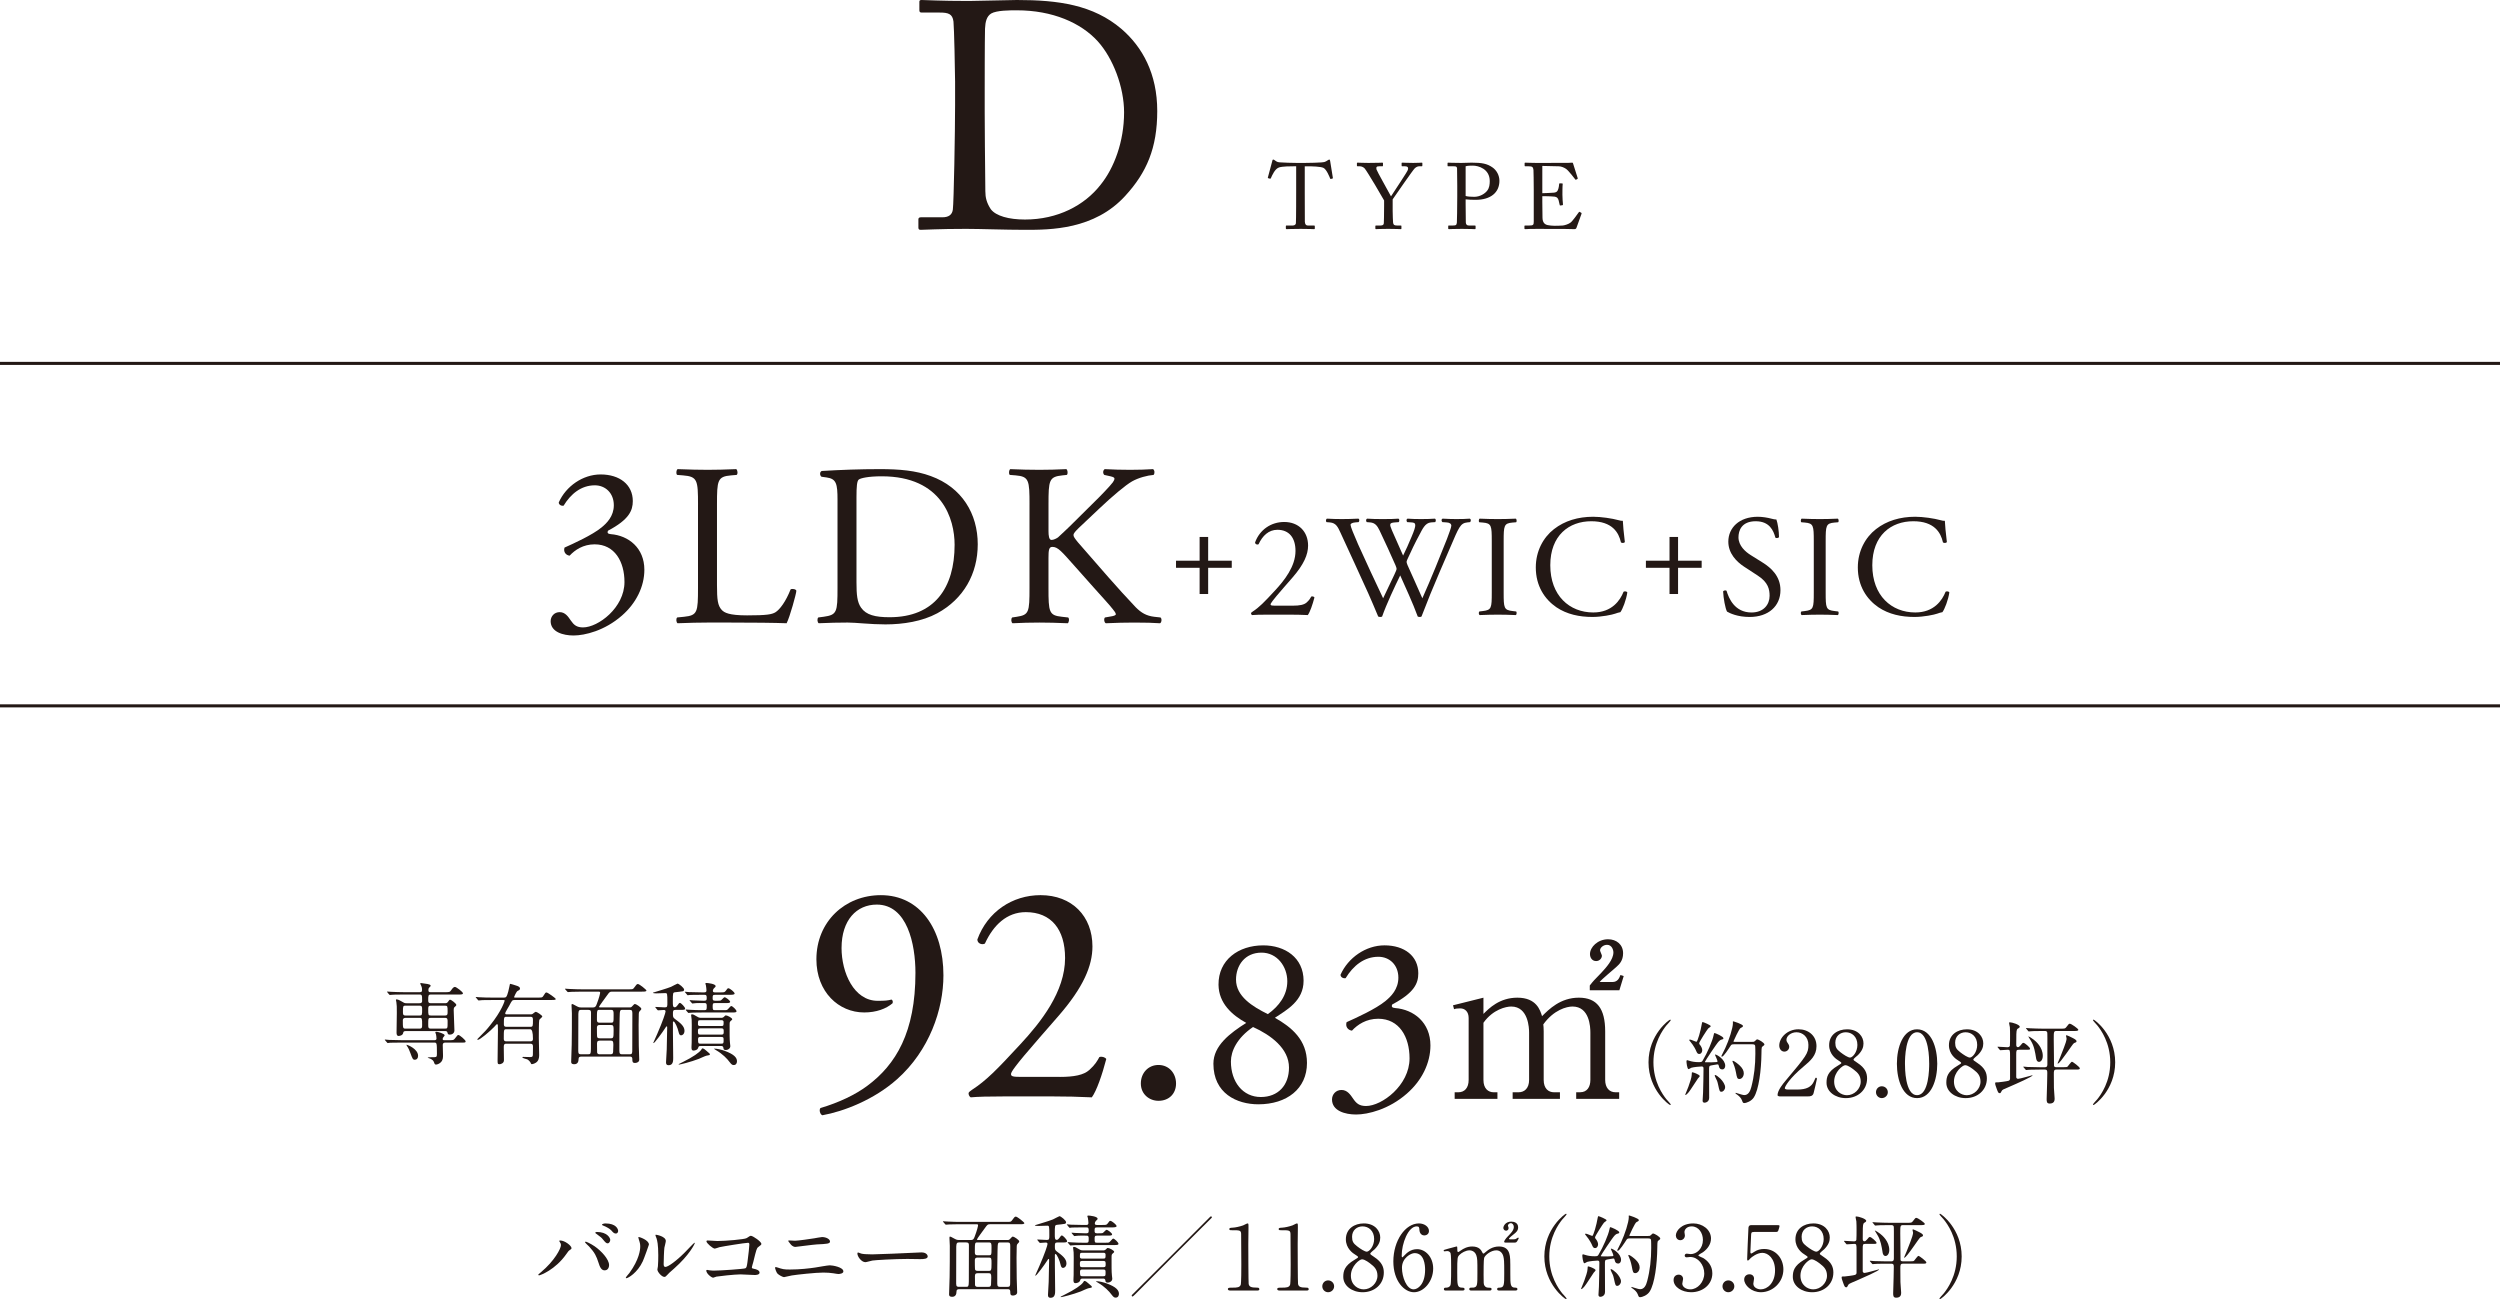 <?xml version="1.0" encoding="UTF-8"?>
<svg id="_レイヤー_2" data-name="レイヤー 2" xmlns="http://www.w3.org/2000/svg" width="245.79" height="127.726" viewBox="0 0 245.79 127.726">
  <defs>
    <style>
      .cls-1 {
        fill: none;
        stroke: #231815;
        stroke-miterlimit: 10;
        stroke-width: .3px;
      }

      .cls-2 {
        fill: #231815;
      }
    </style>
  </defs>
  <g id="_レイヤー_1-2" data-name="レイヤー 1">
    <g>
      <path class="cls-2" d="M54.138,61.07c0-.455.341-.887.887-.887s.842.455,1.092.819c.297.432.569.682,1.206.682,1.479,0,4.073-1.934,4.073-4.459,0-2.002-.956-3.708-2.936-3.708-1.115,0-1.933.546-2.457,1.115-.363-.045-.637-.364-.5-.796.864-.387,2.729-1.229,3.64-1.98.501-.41,1.206-1.092,1.206-2.184,0-1.206-.842-1.957-1.865-1.957-1.343,0-2.367.842-3.072,2.002-.226.045-.477-.091-.477-.318.706-1.593,2.366-2.753,4.118-2.753,1.865,0,3.162,1.001,3.162,2.616,0,.933-.363,1.82-2.434,2.912-.114.227,0,.319.272.341,1.729.137,3.299,1.342,3.299,3.504,0,1.638-.796,3.276-2.207,4.504-1.684,1.479-3.64,1.956-4.755,1.956-1.023,0-2.252-.341-2.252-1.411Z"/>
      <path class="cls-2" d="M68.626,49.604c0-2.389-.045-2.753-1.479-2.867l-.568-.045c-.137-.091-.092-.501.045-.569,1.273.046,2.047.068,2.957.068.888,0,1.661-.023,2.799-.068.137.068.182.478.045.569l-.545.045c-1.343.114-1.389.478-1.389,2.867v7.917c0,1.433.068,2.025.478,2.457.25.25.682.523,2.479.523,1.934,0,2.411-.091,2.775-.296.455-.273,1.047-1.092,1.502-2.252.136-.114.568-.023.568.137,0,.25-.637,2.571-.956,3.185-1.16-.045-3.32-.068-5.664-.068h-2.094c-.955,0-1.684.023-2.957.068-.137-.068-.182-.433-.045-.569l.682-.068c1.32-.136,1.365-.455,1.365-2.844v-8.19Z"/>
      <path class="cls-2" d="M82.341,49.148c0-1.592-.114-2.07-1.07-2.207l-.5-.068c-.182-.114-.205-.478.023-.569,1.934-.114,3.775-.182,5.71-.182,1.911,0,3.526.137,5.005.683,3.071,1.115,4.619,3.709,4.619,6.712,0,2.89-1.389,5.369-3.982,6.78-1.478.796-3.344,1.092-5.096,1.092-1.456,0-2.912-.182-3.709-.182-.955,0-1.773.023-2.844.068-.137-.068-.182-.433-.045-.569l.524-.068c1.319-.182,1.365-.455,1.365-2.844v-8.645ZM84.206,57.27c0,1.206.068,1.934.455,2.48.5.705,1.365.933,2.799.933,4.413,0,6.393-2.889,6.393-7.121,0-2.502-1.206-6.734-7.167-6.734-1.343,0-2.07.182-2.252.318-.183.137-.228.705-.228,1.729v8.395Z"/>
      <path class="cls-2" d="M101.218,49.604c0-2.389-.045-2.753-1.365-2.867l-.568-.045c-.137-.091-.092-.501.045-.569,1.115.046,1.844.068,2.867.068.887,0,1.66-.023,2.639-.068.137.068.182.478.046.569l-.433.045c-1.319.137-1.365.478-1.365,2.867v2.616c0,.433.046.865.296.865.205,0,.477-.137.638-.25.318-.273.91-.865,1.16-1.092l2.457-2.435c.432-.409,1.547-1.57,1.774-1.888.114-.159.159-.273.159-.364s-.091-.159-.387-.227l-.614-.137c-.159-.159-.137-.455.046-.569.796.046,1.706.068,2.502.068s1.57-.023,2.252-.068c.16.114.183.433.046.569-.591.045-1.478.273-2.116.637-.637.364-1.91,1.433-3.185,2.639l-2.048,1.934c-.318.318-.523.524-.523.706,0,.159.137.341.433.705,2.161,2.48,3.913,4.527,5.688,6.393.545.546,1.046.842,1.819.933l.614.068c.159.114.113.501-.045.569-.592-.045-1.479-.068-2.549-.068-.933,0-1.729.023-2.775.068-.159-.045-.228-.433-.091-.569l.522-.091c.319-.046.547-.114.547-.227,0-.137-.16-.319-.318-.524-.433-.546-1.024-1.16-1.889-2.139l-1.82-2.047c-1.297-1.456-1.66-1.911-2.207-1.911-.341,0-.387.296-.387,1.092v2.935c0,2.389.046,2.708,1.32,2.844l.613.068c.137.091.092.501-.045.569-1.115-.045-1.889-.068-2.775-.068-.934,0-1.707.023-2.639.068-.137-.068-.183-.41-.047-.569l.455-.068c1.207-.182,1.252-.455,1.252-2.844v-8.19Z"/>
      <path class="cls-2" d="M117.941,58.401v-2.577h-2.32v-.698h2.32v-2.335h.84v2.335h2.32v.698h-2.32v2.577h-.84Z"/>
      <path class="cls-2" d="M127.126,59.547c.654,0,1.082-.085,1.338-.313.27-.242.37-.427.455-.584.1-.043.257,0,.313.085-.185.712-.44,1.452-.655,1.737-.583-.028-1.182-.042-1.836-.042h-2.064c-.797,0-1.267.014-1.58.042-.028-.014-.1-.071-.1-.185,0-.042.071-.1.156-.156.655-.427,1.125-.911,2.179-2.05.939-1.011,2.036-2.392,2.036-3.915,0-1.295-.627-2.079-1.78-2.079-.854,0-1.466.584-1.851,1.424-.128.071-.342,0-.342-.185.455-1.253,1.58-2.007,2.861-2.007,1.424,0,2.35.954,2.35,2.32,0,.883-.413,1.851-1.523,3.132l-.869.997c-1.166,1.338-1.295,1.566-1.295,1.651,0,.1.071.128.441.128h1.766Z"/>
      <path class="cls-2" d="M130.417,51.332c-.086-.085-.071-.285.043-.342.384.029,1.024.043,1.466.043.398,0,1.124-.014,1.623-.043.128.043.114.242.028.342l-.327.028c-.3.029-.47.114-.47.242,0,.171.299.897.74,1.908.797,1.78,1.637,3.559,2.463,5.31.342-.711.726-1.509,1.096-2.306.129-.27.229-.513.229-.583,0-.071-.043-.2-.114-.37-.499-1.139-1.024-2.278-1.565-3.417-.215-.441-.428-.74-.912-.783l-.342-.028c-.1-.114-.085-.285.029-.342.412.029.953.043,1.523.043.711,0,1.238-.014,1.565-.043.1.043.114.228.028.342l-.37.028c-.556.043-.569.143-.299.783.299.698.698,1.595,1.097,2.477.27-.555.526-1.096.84-1.865.512-1.21.441-1.367-.015-1.396l-.427-.028c-.1-.142-.071-.299.028-.342.384.029.811.043,1.339.043.469,0,1.039-.014,1.366-.043.1.043.114.228.028.342l-.413.028c-.598.043-.854.684-1.167,1.267-.299.527-.896,1.766-1.111,2.264-.07.142-.127.285-.127.342s.027.171.1.342c.483,1.096.982,2.163,1.451,3.246.441-.997.869-1.993,1.281-3.004.285-.683,1.039-2.577,1.14-2.833.185-.512.427-1.125.427-1.296,0-.199-.171-.313-.47-.328l-.413-.028c-.113-.128-.1-.285.015-.342.541.029.925.043,1.366.043.541,0,.954-.014,1.324-.043.113.043.129.228.029.342l-.271.028c-.711.071-.84.499-1.693,2.478l-1.039,2.406c-.627,1.452-1.197,2.847-1.78,4.371-.042.028-.1.043-.171.043s-.142-.015-.199-.043c-.455-1.267-1.281-3.046-1.723-4.043-.513,1.039-1.367,2.861-1.779,4.043-.043.028-.1.043-.171.043s-.143-.015-.214-.043c-.242-.598-.797-1.879-.982-2.292-.91-1.979-1.793-3.958-2.719-5.936-.27-.584-.441-.968-1.039-1.025l-.342-.028Z"/>
      <path class="cls-2" d="M146.665,53.198c0-1.509-.027-1.751-.868-1.822l-.355-.029c-.085-.057-.058-.313.028-.356.712.029,1.195.043,1.794.043.569,0,1.054-.014,1.765-.043.086.043.114.299.029.356l-.356.029c-.84.071-.868.313-.868,1.822v5.068c0,1.509.028,1.709.868,1.808l.356.043c.085.057.057.313-.029.355-.711-.028-1.195-.042-1.765-.042-.599,0-1.082.014-1.794.042-.086-.042-.113-.27-.028-.355l.355-.043c.841-.1.868-.299.868-1.808v-5.068Z"/>
      <path class="cls-2" d="M152.789,52.016c1.039-.811,2.363-1.211,3.844-1.211.769,0,1.851.157,2.519.342.171.043.27.071.399.057.014.327.085,1.224.199,2.093-.072.1-.285.114-.385.028-.214-.968-.854-2.079-2.918-2.079-2.179,0-4.029,1.381-4.029,4.328,0,2.99,1.893,4.641,4.228,4.641,1.836,0,2.647-1.196,2.975-2.036.1-.071.313-.042.371.057-.1.74-.471,1.68-.683,1.95-.172.029-.342.085-.498.142-.314.114-1.339.328-2.25.328-1.281,0-2.506-.256-3.545-.954-1.139-.783-2.022-2.079-2.022-3.915,0-1.58.712-2.933,1.794-3.772Z"/>
      <path class="cls-2" d="M164.14,58.401v-2.577h-2.321v-.698h2.321v-2.335h.84v2.335h2.32v.698h-2.32v2.577h-.84Z"/>
      <path class="cls-2" d="M172.015,60.658c-1.196,0-1.951-.371-2.221-.527-.172-.313-.356-1.324-.385-1.993.07-.1.285-.129.342-.043.213.726.797,2.122,2.448,2.122,1.196,0,1.78-.783,1.78-1.637,0-.627-.129-1.324-1.168-1.993l-1.352-.883c-.712-.47-1.538-1.281-1.538-2.449,0-1.353,1.055-2.449,2.904-2.449.441,0,.954.086,1.324.185.185.057.385.085.498.085.129.342.257,1.139.257,1.737-.058.085-.284.128-.356.043-.184-.684-.568-1.609-1.935-1.609-1.395,0-1.694.925-1.694,1.581,0,.826.683,1.423,1.21,1.751l1.139.712c.897.555,1.779,1.381,1.779,2.733,0,1.566-1.182,2.634-3.031,2.634Z"/>
      <path class="cls-2" d="M178.324,53.198c0-1.509-.028-1.751-.869-1.822l-.355-.029c-.085-.057-.057-.313.029-.356.711.029,1.195.043,1.793.043.57,0,1.054-.014,1.766-.043.086.043.113.299.028.356l-.356.029c-.84.071-.867.313-.867,1.822v5.068c0,1.509.027,1.709.867,1.808l.356.043c.085.057.058.313-.028.355-.712-.028-1.195-.042-1.766-.042-.598,0-1.082.014-1.793.042-.086-.042-.114-.27-.029-.355l.355-.043c.841-.1.869-.299.869-1.808v-5.068Z"/>
      <path class="cls-2" d="M184.448,52.016c1.039-.811,2.363-1.211,3.844-1.211.769,0,1.851.157,2.519.342.171.043.27.071.399.057.014.327.085,1.224.199,2.093-.072.1-.285.114-.385.028-.214-.968-.854-2.079-2.918-2.079-2.179,0-4.029,1.381-4.029,4.328,0,2.99,1.893,4.641,4.229,4.641,1.836,0,2.647-1.196,2.975-2.036.1-.071.313-.042.371.057-.1.74-.471,1.68-.684,1.95-.172.029-.342.085-.498.142-.314.114-1.339.328-2.25.328-1.281,0-2.506-.256-3.545-.954-1.139-.783-2.021-2.079-2.021-3.915,0-1.58.712-2.933,1.794-3.772Z"/>
    </g>
    <g>
      <path class="cls-2" d="M93.9,7.975c0-.823-.094-5.316-.158-5.854-.094-.76-.506-.886-1.36-.886h-1.74c-.159,0-.253-.032-.253-.222V.158c0-.127.094-.158.221-.158.412,0,1.805.095,4.652.095.822,0,3.987-.095,4.715-.095,4.083,0,7.501.475,10.285,2.848,2.058,1.773,3.514,4.399,3.514,8.07,0,3.639-1.045,6.044-3.133,8.323-3.039,3.355-7.406,3.355-9.843,3.355-1.993,0-4.399-.095-5.823-.095-2.753,0-4.019.095-4.462.095-.158,0-.222-.063-.222-.221v-.823c0-.127.096-.19.254-.19h2.12c.601,0,.949-.253,1.013-.76.095-.664.221-7.785.221-10.253v-2.374ZM96.812,11.045c0,.411.031,5.792.063,7.753,0,.633.126,1.139.538,1.772.506.664,1.772,1.013,3.355,1.013,3.228,0,5.854-1.392,7.437-3.417,1.33-1.646,2.31-4.241,2.31-7.121,0-2.468-1.076-5.317-2.596-6.994-1.644-1.804-4.43-3.038-7.943-3.038-.695,0-1.993,0-2.531.316-.443.285-.569.792-.602,1.488-.031,1.329-.031,5.475-.031,5.981v2.247Z"/>
      <path class="cls-2" d="M127.435,16.349h-.229c-.293,0-1.09,0-1.446.11-.412.128-.686.769-.815,1.062-.018.046-.045.055-.092.046l-.164-.046c-.027-.009-.055-.018-.037-.073.092-.33.412-1.511.431-1.611.019-.119.055-.146.092-.146.046,0,.073.009.109.037l.119.083c.165.119.257.146.522.156.484.018.869.055,1.73.055h.439c.997,0,1.391-.037,1.84-.055.201-.009.32-.037.476-.128l.175-.11c.045-.027.072-.037.109-.037.046,0,.064.027.082.146.019.11.192,1.245.266,1.648.01.046-.009.064-.055.073l-.146.037c-.037.009-.046,0-.073-.064-.073-.174-.349-.879-.65-1.025-.274-.138-1.135-.156-1.583-.156h-.257v2.609c0,.128,0,2.691.009,2.847.018.229.092.366.311.366h.577c.082,0,.092.027.092.092v.192c0,.046-.01.073-.092.073-.092,0-.385-.027-1.282-.027-.879,0-1.263.027-1.392.027-.073,0-.082-.037-.082-.091v-.174c0-.065.009-.092.064-.092h.622c.183,0,.293-.11.302-.22.027-.266.027-3.076.027-3.25v-2.353Z"/>
      <path class="cls-2" d="M136.923,20.798c0,.357.027.952.037,1.053.027.293.164.32.402.32h.357c.063,0,.063.027.063.064v.21c0,.055,0,.083-.063.083-.11,0-.467-.027-1.236-.027-.824,0-1.107.027-1.209.027-.036,0-.055-.027-.055-.073v-.22c0-.037.01-.064.064-.064h.448c.238,0,.311-.092.32-.229.009-.128.028-.851.028-1.703v-.531c-.119-.238-1.64-2.82-1.904-3.14-.119-.137-.33-.22-.476-.22h-.229c-.056,0-.064-.027-.064-.064v-.238c0-.037.009-.055.064-.055.082,0,.512.027,1.07.027.943,0,1.273-.027,1.364-.027.056,0,.064.018.064.046v.229c0,.046-.009.083-.064.083h-.302c-.275,0-.312.082-.275.302.028.146,1.154,2.133,1.429,2.655.339-.531,1.62-2.435,1.657-2.6.037-.155.082-.357-.303-.357h-.246c-.056,0-.064-.027-.064-.083v-.22c0-.037.009-.055.064-.055.091,0,.467.027,1.08.027.54,0,.741-.027.824-.027.063,0,.072.018.072.055v.22c0,.055-.009.083-.072.083h-.23c-.138,0-.293.055-.448.202-.184.174-1.822,2.545-2.17,3.048v1.2Z"/>
      <path class="cls-2" d="M144.095,20.075c0,.431.009,1.676.018,1.804.018.201.109.293.303.293h.586c.063,0,.072.027.072.064v.22c0,.046-.009.073-.082.073-.128,0-.412-.027-1.272-.027-.806,0-1.163.027-1.264.027-.063,0-.073-.027-.073-.064v-.229c0-.045.01-.064.055-.064h.394c.311,0,.375-.046.402-.293.01-.092.037-1.519.037-2.582v-1.053c0-.604-.01-1.602-.019-1.693-.018-.184-.11-.202-.357-.202h-.522c-.046,0-.056-.018-.056-.073v-.22c0-.046.01-.064.056-.064.101,0,.431.027,1.3.027.165,0,.705-.027,1.008-.027,1.034,0,1.52.101,2.041.458.43.293.695.806.695,1.328,0,1.153-.869,1.868-2.325,1.868-.339,0-.704-.009-.997-.046v.476ZM144.095,19.269c.183.055.484.082.842.082.559,0,1.053-.302,1.291-.622.201-.266.238-.605.238-.925,0-1.199-1.117-1.52-1.658-1.52-.155,0-.53,0-.713.064v2.92Z"/>
      <path class="cls-2" d="M151.633,18.995c.073,0,1.054-.037,1.163-.055.266-.045.339-.119.421-.403.027-.091.064-.274.073-.448,0-.046.027-.064.065-.064l.228.009c.046,0,.064.037.055.073-.027.156-.027.906-.027,1.044,0,.321.037.76.055.952,0,.046-.018.065-.055.073l-.201.028c-.046.009-.064-.019-.073-.082-.019-.119-.073-.33-.101-.43-.055-.192-.156-.33-.393-.357-.431-.046-1.062-.046-1.209-.046v.567c0,.495.018,1.383.018,1.565.01.476.238.659.521.714.184.037.449.064.678.064.156,0,.613-.009.806-.027.155-.019.559-.119.797-.32.109-.092.622-.751.751-.961.027-.046.055-.082.109-.055l.146.083c.046.028.046.055.019.128l-.485,1.346c-.027.083-.092.137-.201.137-.046,0-.248-.009-.797-.018-.549,0-1.437-.009-2.865-.009-.339,0-.596.009-.778.009-.192.009-.312.018-.394.018-.055,0-.083-.018-.083-.064v-.247c0-.037.028-.046.092-.046h.366c.421,0,.458-.064.458-.403v-3.067c0-.76-.019-1.904-.028-1.996-.036-.293-.127-.357-.467-.357h-.329c-.046,0-.073-.009-.073-.064v-.247c0-.028.019-.046.064-.046.201,0,.522.027,1.126.027h.402c.907,0,1.813-.009,2.72-.009.147,0,.32-.018.365-.018.047,0,.064.018.074.046.036.128.439,1.382.467,1.474.009.037.009.065-.027.083l-.138.073c-.027.018-.063-.009-.073-.027-.019-.037-.695-.907-.916-1.044-.191-.128-.448-.238-.695-.247l-1.63-.037v2.683Z"/>
    </g>
    <g>
      <path class="cls-2" d="M44.148,102.267c.405,0,.449,0,.572-.159.248-.317.273-.353.344-.353.133,0,.715.503.715.626s-.044.123-.467.123h-1.518c-.07,0-.264,0-.264.238,0,.141.025.918.025,1.014,0,.203,0,.476-.221.688-.132.132-.344.221-.467.221-.115,0-.141-.062-.203-.238-.035-.088-.105-.273-.519-.397-.027-.009-.098-.035-.098-.053,0-.026.344-.035.397-.035.476,0,.512,0,.512-.327,0-1.103-.009-1.111-.282-1.111h-3.255c-.775,0-1.031.018-1.11.018-.036.009-.159.027-.185.027-.035,0-.053-.027-.079-.062l-.177-.203c-.026-.035-.035-.044-.035-.053,0-.018.009-.026.035-.026.062,0,.327.026.388.035.433.018.795.027,1.209.027h3.272c.124,0,.177-.071.177-.159,0-.114-.026-.291-.044-.396-.009-.036-.07-.177-.07-.212s.018-.062.123-.062c.098,0,.794.185.794.353,0,.044-.142.194-.159.229-.018.035-.035.088-.035.141,0,.106.07.106.15.106h.477ZM43.76,98.634c.15,0,.212-.044.265-.115.149-.211.167-.23.229-.23.114,0,.608.379.608.503,0,.071-.018.088-.185.238-.045.035-.071.097-.071.265,0,.317.071,1.72.071,2.011s-.256.415-.45.415c-.177,0-.203-.071-.238-.212-.026-.115-.106-.141-.256-.141h-3.837c-.211,0-.238.08-.264.212-.053.247-.415.273-.441.273-.203,0-.203-.256-.203-.336,0-.309.027-1.658.027-1.931,0-.6,0-.776-.045-1.059-.009-.035-.044-.185-.044-.211,0-.044.018-.062.053-.062.142,0,.362.106.494.194.238.15.3.185.485.185h1.278c.071,0,.265,0,.265-.212,0-.582,0-.644-.273-.644h-1.588c-.775,0-1.005.018-1.119.026-.027,0-.159.017-.186.017-.035,0-.045-.017-.08-.053l-.167-.203q-.035-.044-.035-.061c0-.018.009-.018.026-.018.061,0,.335.026.389.026.432.018.793.035,1.207.035h1.605c.15,0,.212-.053.212-.176,0-.053.018-.238-.07-.432-.044-.097-.106-.212-.106-.238,0-.035.027-.053.07-.053.027,0,.583.079.662.097.141.036.291.062.291.177,0,.044-.088.132-.15.185-.043.044-.07.106-.07.221,0,.176.045.22.203.22h1.446c.415,0,.459,0,.608-.22.088-.132.221-.3.344-.3.15,0,.795.503.795.627s-.159.123-.477.123h-2.664c-.273,0-.273.106-.273.573,0,.132,0,.282.273.282h1.385ZM39.861,100.071c-.141,0-.256.08-.256.212,0,.785,0,.847.266.847h1.375c.256,0,.256-.132.256-.371,0-.608,0-.688-.256-.688h-1.385ZM39.871,98.872c-.256,0-.256.079-.256.6,0,.229,0,.37.256.37h1.375c.256,0,.256-.079.256-.6,0-.229,0-.37-.256-.37h-1.375ZM41.105,103.802c0,.256-.142.388-.309.388-.203,0-.229-.062-.45-.661-.089-.256-.177-.459-.353-.724-.018-.026-.035-.053-.035-.07,0-.017.017-.017.035-.017.114.017,1.111.423,1.111,1.084ZM43.742,99.842c.265,0,.265-.123.265-.379,0-.529,0-.591-.265-.591h-1.376c-.265,0-.265.123-.265.379,0,.529,0,.591.265.591h1.376ZM43.742,101.13c.265,0,.265-.027.265-.671,0-.256,0-.388-.265-.388h-1.376c-.265,0-.265.044-.265.679,0,.256,0,.379.265.379h1.376Z"/>
      <path class="cls-2" d="M49.777,102.611c-.231,0-.248.141-.248.335,0,.186.017,1.094.017,1.297,0,.317-.351.388-.432.388-.193,0-.193-.079-.193-.388,0-.423.035-2.47.035-2.937,0-.08,0-.423-.01-.494,0-.053-.008-.115-.078-.115-.045,0-.062.027-.248.23-.37.406-1.437,1.305-1.631,1.305-.018,0-.062,0-.062-.035s.062-.097.133-.167c.652-.653.732-.732,1.12-1.217,1.173-1.455,1.437-2.408,1.437-2.425,0-.07-.061-.07-.132-.07h-1.129c-.248,0-.609,0-.927.009-.053.009-.309.035-.361.035-.035,0-.044-.009-.089-.062l-.176-.212c-.026-.026-.035-.035-.035-.044,0-.017.018-.026.035-.026.044,0,.238.026.282.026.415.026.899.035,1.313.035h1.139c.07,0,.167,0,.229-.071.142-.141.301-.917.318-1.023.044-.229.044-.256.097-.256s.423.123.564.168c.22.061.38.15.38.291,0,.123-.106.176-.238.238-.115.053-.345.573-.345.6,0,.053.054.053.106.053h2.223c.405,0,.449,0,.547-.159.193-.309.211-.344.316-.344.115,0,.909.564.909.644,0,.097-.212.097-.477.097h-3.589c-.213,0-.248.053-.504.547-.06.123-.405.67-.405.749,0,.115.089.115.167.115h2.294c.106,0,.177,0,.247-.053.221-.167.238-.194.317-.194.088,0,.626.344.626.459,0,.062-.273.265-.3.336-.044.079-.044,1.57-.044,1.781,0,.238.035,1.376.035,1.641,0,.141,0,.441-.176.652-.178.212-.477.273-.539.273-.07,0-.079-.017-.158-.194-.018-.035-.15-.194-.291-.273-.062-.035-.485-.115-.485-.194,0-.044.044-.053.071-.053.096,0,.582.018.687.018.228,0,.265-.044.273-.255,0-.08.009-.644.009-.759,0-.124,0-.3-.256-.3h-2.372ZM52.141,102.382c.256,0,.256-.168.256-.255q0-.935-.265-.935h-2.329c-.273,0-.273.009-.273.926,0,.097,0,.264.248.264h2.363ZM52.132,100.953c.265,0,.265-.061.265-.661,0-.186,0-.327-.256-.327h-2.338c-.264,0-.264.071-.264.723,0,.115,0,.265.256.265h2.337Z"/>
      <path class="cls-2" d="M57.17,103.881c-.176,0-.291.035-.291.274,0,.467-.344.476-.414.476-.309,0-.309-.159-.309-.255,0-.274.044-1.456.053-1.693.017-.688.017-2.329.017-3.069,0-.124-.035-.688-.035-.768,0-.088.009-.132.053-.132.061,0,.105.018.52.247.105.062.212.088.344.088h1.208c.194,0,.266-.088.353-.327.246-.644.335-1.058.335-1.12,0-.097-.062-.106-.177-.106h-1.693c-.256,0-.591.009-.926.017-.062,0-.309.026-.361.026-.035,0-.062-.026-.088-.061l-.178-.203c-.018-.026-.035-.035-.035-.044,0-.018.018-.026.035-.026.062,0,.336.026.397.026.556.026.899.035,1.2.035h4.611c.397,0,.433,0,.529-.124.23-.309.283-.397.397-.397.149,0,.838.564.838.635,0,.115-.177.115-.468.115h-2.91c-.212,0-.256.035-.494.37-.123.177-.785,1.059-.785,1.12,0,.062.07.062.106.062h2.901c.088,0,.141,0,.221-.08.211-.229.238-.256.309-.256.105,0,.617.335.617.468,0,.07-.018.097-.158.238-.08.08-.089.194-.089.282,0,.106-.017.714-.017,1.094,0,.662.009,1.499.017,2.038.009.22.044,1.164.044,1.358,0,.247-.273.318-.405.318-.265,0-.265-.132-.273-.336,0-.141,0-.291-.247-.291h-4.754ZM57.832,103.652c.221,0,.256-.044.264-.538.01-.282.01-3.122.01-3.519,0-.177-.01-.309-.266-.309h-.714c-.149,0-.256.036-.265.397-.009.353-.009.688-.009,3.66,0,.291.114.309.273.309h.706ZM60.045,100.547c.283,0,.283-.026.283-.741,0-.406,0-.52-.273-.52h-1.104c-.264,0-.264.009-.264,1.006,0,.203.105.255.256.255h1.102ZM58.943,100.777c-.248,0-.256.168-.256.282,0,.15,0,.855.026.909.062.114.177.114.255.114h1.076c.256,0,.283-.044.283-.75,0-.458,0-.556-.266-.556h-1.119ZM58.969,102.311c-.132,0-.273.026-.273.265,0,.115,0,.829.01.891.026.185.185.185.264.185h1.059c.256,0,.256-.159.256-.379,0-.08.018-.468.018-.556,0-.353-.062-.406-.256-.406h-1.076ZM61.219,99.286c-.273,0-.283.009-.301.847-.025.961-.025,2.214-.025,3.202,0,.291.114.317.256.317h.775c.238,0,.238-.141.238-.432,0-.502.009-3.007.009-3.572,0-.273-.035-.362-.265-.362h-.687Z"/>
      <path class="cls-2" d="M66.433,99.286c-.273,0-.273.115-.273.379,0,.3.009.371.194.512.502.37.943.706.943,1.164,0,.3-.185.45-.335.45-.132,0-.194-.106-.247-.335-.07-.353-.361-1.032-.494-1.032-.043,0-.061.035-.061.088v.988c0,.362.026,2.126.026,2.505,0,.282,0,.723-.449.723-.212,0-.256-.115-.256-.291,0-.159.062-1.067.07-1.27.009-.256.044-1.835.044-2.143,0-.053,0-.115-.053-.115-.035,0-.053.026-.159.194-.228.362-1.022,1.447-1.119,1.447-.027,0-.035-.009-.035-.027.123-.282.299-.67.388-.873.556-1.27.819-2.09.819-2.213s-.088-.141-.185-.141c-.079,0-.485.035-.547.035-.026,0-.053-.017-.079-.053l-.168-.203q-.035-.044-.035-.061c0-.018.018-.018.026-.018.132,0,.776.044.927.044.238,0,.238-.106.238-.458,0-.935-.01-.944-.213-.944-.123,0-.74.026-.881.026-.071,0-.327-.009-.327-.053,0-.027.124-.053.177-.071.441-.141,1.164-.344,1.605-.52.097-.044.6-.317.635-.317.133,0,.652.415.652.6,0,.044-.026.115-.105.15-.053.026-.644.079-.768.097-.238.035-.238.044-.238.918,0,.379,0,.564.194.564.079,0,.167-.062.22-.141.195-.265.213-.291.283-.291.114,0,.512.415.512.564,0,.123-.168.123-.477.123h-.45ZM69.793,103.661c0,.07-.035.079-.344.132-.123.027-.635.265-.741.309-.802.309-1.853.565-1.958.565-.008,0-.026,0-.026-.018,0-.035.009-.035.433-.247.961-.476,1.613-.926,1.79-1.2.026-.053.079-.132.114-.132.115,0,.273.132.38.229.317.273.352.291.352.362ZM70.445,98.387c.238,0,.344,0,.415-.026.07-.026.309-.317.37-.317.141,0,.556.326.556.45s-.177.124-.468.124h-1.022c-.221,0-.229.079-.229.335,0,.326.026.362.238.362h.767c.246,0,.361,0,.423-.036.079-.035.317-.37.397-.37.132,0,.519.379.519.511,0,.124-.167.124-.477.124h-2.935c-.777,0-1.033.017-1.111.026-.036,0-.168.018-.195.018-.025,0-.043-.018-.07-.053l-.176-.203q-.035-.044-.035-.062c0-.009.008-.018.026-.018.062,0,.335.026.396.026.433.027.794.036,1.208.036h.221c.221,0,.221-.088.221-.406,0-.132,0-.291-.193-.291-.273,0-.795-.018-1.076.026-.018,0-.106.018-.124.018-.035,0-.053-.018-.079-.053l-.177-.203c-.026-.026-.035-.044-.035-.062,0-.017.009-.017.035-.017.044,0,.273.017.317.026.08,0,.953.035,1.032.035.22,0,.3-.018.3-.256,0-.265-.035-.326-.229-.326h-.335c-.768,0-1.023.017-1.111.017-.026.009-.158.026-.186.026-.035,0-.053-.026-.079-.062l-.167-.203c-.018-.018-.045-.044-.045-.053,0-.018.018-.026.035-.026.062,0,.336.026.389.035.432.018.793.026,1.208.026h.274c.159,0,.221-.053.221-.194,0-.062-.026-.362-.054-.494-.008-.053-.053-.132-.053-.176,0-.053.062-.061.098-.061.115,0,.908.079.908.309,0,.07-.018.079-.176.229-.053.053-.098.168-.098.229,0,.159.133.159.229.159h.476c.406,0,.45,0,.564-.15.168-.229.185-.256.256-.256.15,0,.617.388.617.512,0,.132-.22.132-.572.132h-1.341c-.247,0-.247.079-.247.335,0,.115,0,.247.229.247h.149ZM70.904,100.071c.105,0,.203-.026.291-.124.088-.097.105-.115.185-.115.141,0,.608.247.608.371,0,.053-.017.061-.149.176-.106.097-.106.15-.106.423,0,.82-.009,1.35.035,1.729.009.07.035.238.035.317,0,.256-.255.388-.44.388-.212,0-.23-.105-.238-.211-.027-.185-.141-.185-.221-.185h-2.011c-.185,0-.212.044-.247.167-.062.238-.371.282-.459.282-.203,0-.203-.185-.203-.336,0-.053.01-.3.019-.458.009-.282.009-1.375.009-1.729,0-.194,0-.371-.009-.503-.009-.061-.054-.379-.054-.45,0-.07.018-.088.08-.088.123,0,.203.044.484.211.186.115.248.132.424.132h1.967ZM68.858,100.301c-.238,0-.238.053-.238.388,0,.186.142.186.238.186h2.055c.229,0,.229-.053.229-.388,0-.185-.141-.185-.229-.185h-2.055ZM68.84,101.103c-.22,0-.22.115-.22.291,0,.212,0,.327.22.327h2.091c.221,0,.221-.115.221-.291,0-.212,0-.327-.221-.327h-2.091ZM68.867,101.95c-.123,0-.238.009-.238.203,0,.406.018.458.247.458h2.037c.229,0,.229-.07.229-.352,0-.229,0-.309-.229-.309h-2.046ZM72.457,104.34c0,.15-.07.371-.318.371-.114,0-.203-.018-.405-.291-.238-.335-.714-.811-1.306-1.155-.026-.018-.228-.132-.228-.15s.025-.018.053-.018c.264,0,.714.114.978.212.979.353,1.227.697,1.227,1.032Z"/>
      <path class="cls-2" d="M82.738,93.203c0,2.411,1.205,5.193,3.555,5.193.772,0,.989-.031,1.359-.124.125.061.155.247.094.371-.619.526-1.577.897-2.783.897-2.504,0-4.698-2.01-4.698-5.225,0-3.71,2.813-6.307,6.337-6.307,3.865,0,6.152,3.339,6.152,7.883,0,3.37-1.391,7.388-4.545,10.202-2.287,2.04-5.285,3.184-7.357,3.555-.247-.093-.34-.557-.185-.711,1.855-.557,3.4-1.299,4.576-2.164,2.844-2.103,4.76-5.287,4.76-11.129,0-2.813-.803-6.709-3.802-6.709-1.978,0-3.462,1.515-3.462,4.267Z"/>
      <path class="cls-2" d="M104.189,105.878c1.422,0,2.35-.185,2.906-.68.588-.526.804-.928.989-1.268.216-.093.557,0,.681.186-.402,1.545-.959,3.153-1.422,3.771-1.268-.062-2.566-.093-3.988-.093h-4.482c-1.731,0-2.752.031-3.432.093-.062-.031-.217-.155-.217-.402,0-.093.154-.216.34-.34,1.422-.927,2.442-1.978,4.73-4.452,2.04-2.195,4.42-5.193,4.42-8.501,0-2.814-1.359-4.514-3.863-4.514-1.855,0-3.184,1.268-4.019,3.091-.277.155-.742,0-.742-.402.99-2.72,3.432-4.359,6.215-4.359,3.091,0,5.1,2.071,5.1,5.039,0,1.917-.897,4.019-3.307,6.801l-1.887,2.164c-2.535,2.906-2.812,3.4-2.812,3.586,0,.216.154.278.958.278h3.833Z"/>
      <path class="cls-2" d="M112.163,106.527c0-1.051.741-1.824,1.731-1.824,1.051,0,1.73.834,1.73,1.824s-.68,1.7-1.73,1.7c-.896,0-1.731-.649-1.731-1.7Z"/>
      <path class="cls-2" d="M128.162,96.432c0,1.959-1.625,2.843-2.818,3.632,1.648.932,3.153,2.175,3.153,4.445,0,2.533-1.983,4.062-4.778,4.062-2.127,0-4.422-1.075-4.422-3.99,0-1.792,1.65-3.011,3.227-4.015-1.386-.765-2.7-1.912-2.725-3.751-.023-2.438,1.96-3.871,4.398-3.871,2.126,0,3.966,1.195,3.966,3.489ZM126.729,104.963c0-1.888-1.791-3.202-3.536-3.991-1.577,1.075-2.175,2.366-2.175,3.393,0,2.007,1.172,3.489,2.939,3.489,1.697,0,2.771-1.147,2.771-2.891ZM121.52,96.312c0,1.649,1.625,2.652,3.131,3.393,1.099-.788,1.911-1.864,1.911-3.226,0-1.458-1.003-2.82-2.532-2.82-1.649,0-2.51,1.267-2.51,2.652Z"/>
      <path class="cls-2" d="M130.958,108.093c0-.477.358-.932.933-.932s.884.478,1.146.86c.31.454.598.717,1.267.717,1.554,0,4.277-2.031,4.277-4.684,0-2.103-1.004-3.895-3.083-3.895-1.17,0-2.031.574-2.58,1.171-.383-.048-.67-.382-.525-.836.907-.406,2.867-1.29,3.822-2.079.525-.43,1.267-1.147,1.267-2.294,0-1.267-.884-2.055-1.959-2.055-1.41,0-2.485.884-3.226,2.103-.239.047-.502-.096-.502-.335.74-1.672,2.484-2.891,4.324-2.891,1.96,0,3.322,1.051,3.322,2.748,0,.98-.383,1.912-2.557,3.059-.12.239,0,.334.286.358,1.815.144,3.465,1.41,3.465,3.68,0,1.721-.837,3.441-2.317,4.731-1.769,1.553-3.824,2.055-4.994,2.055-1.076,0-2.366-.358-2.366-1.481Z"/>
      <path class="cls-2" d="M145.846,98.087v1.597c.546-.546,1.577-1.597,3.336-1.597,1.881,0,2.244,1.233,2.426,1.82.668-.667,1.8-1.82,3.619-1.82,1.779,0,2.588,1.072,2.588,3.316v4.771c0,.768.404,1.213,1.012,1.213h.363v.647h-4.225v-.647h.383c.709,0,1.012-.546,1.012-1.213v-4.65c0-.566-.081-2.567-1.76-2.567-.565,0-1.84.323-2.87,1.759.02.162.04.323.04.688v4.771c0,.849.465,1.213,1.012,1.213h.586v.647h-4.65v-.647h.586c.566,0,1.031-.384,1.031-1.213v-4.65c0-.424-.061-2.567-1.759-2.567-.485,0-1.778.263-2.729,1.597v5.621c0,.849.465,1.213,1.012,1.213h.363v.647h-4.205v-.647h.363c.607,0,1.012-.425,1.012-1.213v-6.086c0-.626-.364-.95-.829-.95-.243,0-.444.02-.606.081l-.102-.384,2.992-.748ZM156.299,96.894c.303-.404.465-.566,1.172-1.294.426-.465,1.152-1.253,1.152-1.961,0-.263-.161-.748-.626-.748-.364,0-.687.283-.687.546,0,.081.182.445.182.525,0,.243-.222.526-.565.526-.404,0-.607-.344-.607-.688,0-.688.769-1.456,1.779-1.456.829,0,1.477.525,1.477,1.374,0,.748-.385,1.092-.627,1.314-.223.222-1.476,1.233-1.678,1.516h1.253c.526,0,.687-.404.788-.688l.324.101-.425,1.396h-2.911v-.465Z"/>
      <path class="cls-2" d="M163.829,108.068c.07.08.433.467.433.521,0,.018-.018.053-.062.053-.088,0-2.125-1.464-2.125-4.198s2.037-4.198,2.125-4.198c.045,0,.062.035.062.053,0,.053-.362.441-.433.52-.353.441-1.27,1.702-1.27,3.624s.918,3.184,1.27,3.625Z"/>
      <path class="cls-2" d="M167.111,105.801c0,.053-.149.194-.176.229-.15.212-.75,1.165-.899,1.341-.061.08-.247.282-.317.282-.027,0-.035-.009-.035-.035,0-.009.264-.644.309-.767.158-.45.317-.899.326-1.146.009-.256.009-.282.079-.282.054,0,.282.088.345.115.123.053.369.167.369.265ZM168.982,104.778c-.019-.08-.036-.132-.124-.132-.079,0-.494.088-.591.097-.238.036-.238.106-.238.441,0,.388.009,2.311.009,2.743,0,.423-.37.485-.45.485-.193,0-.193-.15-.193-.211,0-.115.044-.653.044-.776.018-.644.044-1.728.044-2.363,0-.115-.018-.212-.176-.212-.159,0-.83.062-1.033.132-.035.018-.211.132-.255.132-.159,0-.212-.706-.212-.75,0-.044,0-.132.08-.132.008,0,.22.061.237.07.185.062.494.124.882.124.283,0,.318-.026.397-.159.451-.741.962-1.932,1.068-2.47.043-.211.043-.229.114-.229.044,0,.855.326.855.511,0,.08-.061.106-.132.115-.08.018-.159.027-.318.186-.238.238-1.367,1.967-1.367,2.011,0,.026.018.035.027.044.035.009.555.009.617.009.132,0,.414-.017.512-.026.043,0,.079-.018.079-.08,0-.106-.247-.608-.247-.626,0-.035.026-.035.035-.035.141,0,.971.476.971,1.111,0,.194-.115.352-.273.352-.194,0-.309-.07-.361-.361ZM167.059,103.622c-.123,0-.193-.053-.291-.282-.035-.097-.229-.511-.59-.943-.089-.106-.098-.115-.098-.141s.017-.053.07-.053c.105,0,.574.221.635.221.115,0,.424-1.094.539-1.799.025-.141.043-.141.078-.141.062,0,.795.3.795.406,0,.053-.221.194-.256.229-.106.114-.883,1.323-.883,1.446,0,.079.035.124.08.167.105.115.221.353.221.512,0,.176-.098.379-.301.379ZM169.607,106.886c0,.255-.193.45-.361.45-.176,0-.193-.071-.326-.688-.079-.353-.105-.406-.282-.758-.018-.044-.053-.123-.053-.159,0-.035.026-.044.044-.044.08,0,.353.203.503.353.255.255.476.6.476.847ZM170.48,102.67c-.193,0-.256.026-.326.132-.203.317-.696,1.084-.856,1.084-.044,0-.061-.026-.061-.061,0-.018.327-.644.38-.768.37-.794.758-1.993.758-2.469,0-.017-.009-.106-.009-.123,0-.026.009-.053.036-.053.025,0,.961.282.961.459,0,.088-.106.141-.238.203-.141.062-.697,1.297-.697,1.306,0,.053.07.053.15.053h1.613c.238,0,.248,0,.345-.08.159-.15.177-.168.237-.168.106,0,.697.327.697.503,0,.061-.026.07-.221.229-.07.053-.07.433-.07.662-.018,1.623-.256,3.545-.75,4.313-.229.361-.714.556-.952.556-.114,0-.142-.071-.22-.282-.08-.221-.283-.414-.486-.556-.123-.079-.141-.088-.141-.132,0-.036.026-.036.035-.036.018,0,.238.08.282.088.238.071.415.132.556.132.379,0,.573-.371.68-.794.281-1.067.396-2.161.396-3.263,0-.141,0-.776-.026-.82-.053-.115-.167-.115-.265-.115h-1.809ZM171.442,105.519c0,.335-.212.564-.423.564-.221,0-.248-.106-.353-.679-.079-.423-.221-.785-.264-.873-.063-.132-.071-.159-.071-.185,0-.027,0-.053.026-.053.141,0,.556.336.697.477.246.238.388.485.388.749Z"/>
      <path class="cls-2" d="M175.018,107.794c-.054,0-.256-.009-.256-.132,0-.467.564-1.146.767-1.385,2.081-2.478,2.267-2.707,2.267-3.545,0-.785-.573-1.244-1.173-1.244-.529,0-.987.362-.987.741,0,.026,0,.141.088.264.114.168.186.265.186.423,0,.256-.212.476-.477.476-.3,0-.503-.265-.503-.6,0-.75.776-1.597,1.896-1.597.952,0,1.764.618,1.764,1.658,0,.908-.556,1.411-1.306,2.037-1.332,1.111-1.808,1.932-1.808,2.099,0,.132.282.132.317.132h.908c.891,0,1.402-.247,1.649-.829.142-.326.142-.335.194-.335.088,0,.088.106.088.124,0,.07-.282,1.208-.326,1.394-.08.317-.389.317-.529.317h-2.76Z"/>
      <path class="cls-2" d="M180.68,104.778c.318-.194.353-.212.353-.273,0-.044-.053-.097-.256-.221-.256-.15-.943-.626-.943-1.526,0-1.041.846-1.561,1.764-1.561,1.111,0,1.623.75,1.613,1.394,0,.353-.113.706-.546,1.146-.061.062-.433.335-.433.432,0,.071.07.123.371.318.81.529.961,1.049.961,1.543,0,1.147-.918,1.932-2.082,1.932-1.058,0-1.904-.644-1.904-1.508,0-.565.114-1.094,1.102-1.676ZM182.295,105.193c-.098-.079-.582-.468-.873-.468-.248,0-1.094.662-1.094,1.605s.714,1.349,1.261,1.349c.706,0,1.349-.617,1.349-1.34,0-.564-.272-.864-.643-1.146ZM180.928,103.438c.335.265.768.538.961.538.256,0,.723-.538.723-1.244,0-.811-.547-1.244-1.137-1.244-.539,0-1.032.362-1.032,1.023,0,.458.124.644.485.926Z"/>
      <path class="cls-2" d="M184.439,107.38c0-.317.246-.582.572-.582s.592.256.592.582c0,.335-.283.582-.592.582s-.572-.256-.572-.582Z"/>
      <path class="cls-2" d="M188.479,107.962c-1.393,0-1.984-1.755-1.984-3.378,0-1.64.6-3.387,1.984-3.387,1.43.009,1.984,1.834,1.984,3.387,0,1.561-.564,3.378-1.984,3.378ZM188.479,101.488c-1.173,0-1.19,2.646-1.19,3.096,0,.362,0,3.096,1.19,3.087,1.174,0,1.191-2.628,1.191-3.087,0-.37,0-3.096-1.191-3.096Z"/>
      <path class="cls-2" d="M192.457,104.778c.318-.194.353-.212.353-.273,0-.044-.053-.097-.256-.221-.256-.15-.943-.626-.943-1.526,0-1.041.846-1.561,1.764-1.561,1.111,0,1.623.75,1.613,1.394,0,.353-.113.706-.546,1.146-.062.062-.433.335-.433.432,0,.071.07.123.371.318.811.529.961,1.049.961,1.543,0,1.147-.918,1.932-2.082,1.932-1.058,0-1.904-.644-1.904-1.508,0-.565.114-1.094,1.102-1.676ZM194.072,105.193c-.098-.079-.582-.468-.873-.468-.248,0-1.094.662-1.094,1.605s.714,1.349,1.261,1.349c.706,0,1.349-.617,1.349-1.34,0-.564-.272-.864-.643-1.146ZM192.705,103.438c.335.265.767.538.961.538.256,0,.723-.538.723-1.244,0-.811-.547-1.244-1.137-1.244-.539,0-1.032.362-1.032,1.023,0,.458.124.644.485.926Z"/>
      <path class="cls-2" d="M198.483,103.208c-.256,0-.256.08-.256.529v2.179c.018.053.044.15.185.15.177,0,1.377-.353,1.402-.353.01,0,.018.009.018.017,0,.115-1.569.812-2.204,1.085-.75.317-.776.326-.838.459-.089.177-.106.203-.194.203-.123,0-.168-.106-.273-.388-.114-.309-.168-.467-.168-.582,0-.097.01-.097.301-.097.088,0,.882-.106,1.005-.15.044-.017.159-.053.159-.203v-2.214c0-.573,0-.635-.238-.635-.105,0-.626.044-.715.044-.025,0-.043-.018-.079-.062l-.167-.203q-.035-.044-.035-.053c0-.018.018-.027.025-.027.089,0,.82.053.971.053.053,0,.176-.018.221-.132.018-.053.018-.855.018-1.005,0-.08,0-.714-.018-.838-.01-.062-.08-.353-.08-.423,0-.044.053-.053.089-.053.202,0,.961.23.961.432,0,.044-.026.088-.07.115-.159.097-.177.106-.203.168-.07.141-.07.573-.07,1.473,0,.088,0,.256.167.256.08,0,.142-.044.256-.177.142-.176.194-.247.283-.247.132,0,.652.45.652.573,0,.105-.045.105-.414.105h-.688ZM200.512,105.157c-.775,0-1.031.018-1.111.026-.035,0-.158.018-.193.018-.027,0-.045-.018-.071-.053l-.177-.203c-.035-.035-.035-.044-.035-.062,0-.009.01-.018.035-.018.054,0,.326.026.389.035.432.018.794.027,1.208.027h.477c.256,0,.256-.168.256-.318,0-2.751.009-3.051-.018-3.122-.044-.124-.168-.124-.238-.124h-.265c-.776,0-1.023.018-1.111.027-.035,0-.158.017-.185.017-.035,0-.053-.017-.079-.053l-.167-.203c-.035-.044-.045-.044-.045-.061,0-.018.017-.018.035-.018.063,0,.326.027.389.027.432.017.793.035,1.208.035h1.772c.406,0,.45,0,.564-.15.229-.3.256-.335.344-.335.159,0,.838.494.838.591,0,.123-.176.123-.476.123h-1.658c-.282,0-.282.08-.282.82,0,.247.018,1.332.018,1.552,0,.08,0,1.032.009,1.076.044.115.185.115.247.115h.635c.354,0,.406-.018.459-.071.07-.07.335-.467.424-.467.088,0,.775.521.775.644s-.123.123-.388.123h-1.905c-.265,0-.265.132-.265.459,0,.309,0,1.076.009,1.349,0,.168.07.891.07,1.032,0,.15,0,.503-.484.503-.283,0-.301-.185-.301-.432s.045-1.341.045-1.561c0-.159.018-.864.018-1.005,0-.212,0-.344-.256-.344h-.512ZM200.838,103.808c0,.352-.168.591-.37.591-.221,0-.273-.273-.282-.326-.105-.662-.194-1.217-.512-1.738-.026-.044-.256-.406-.256-.423,0-.07.406.203.512.291.221.168.908.75.908,1.606ZM204.154,102.371c0,.088-.053.114-.247.185-.132.053-1.358,2.011-1.587,2.011-.018,0-.027-.009-.027-.026,0,0,.229-.529.266-.626.617-1.543.617-1.658.617-1.826,0-.044-.053-.212-.053-.247s.008-.062.061-.062c.045,0,.415.177.512.229.247.124.459.23.459.362Z"/>
      <path class="cls-2" d="M206.203,100.818c-.071-.08-.433-.468-.433-.52,0-.018.018-.053.061-.053.088,0,2.125,1.464,2.125,4.198s-2.037,4.198-2.125,4.198c-.044,0-.061-.035-.061-.053,0-.053.361-.441.433-.521.352-.441,1.269-1.702,1.269-3.625s-.918-3.184-1.269-3.624Z"/>
    </g>
    <g>
      <path class="cls-2" d="M55.051,122.134c-.054-.079-.062-.097-.062-.123,0-.044.035-.053.08-.053.467,0,1.119.521,1.119.749,0,.08-.044.106-.158.186-.133.079-.185.167-.361.415-1.068,1.525-2.549,2.081-2.673,2.081-.053,0-.07-.044-.07-.062,0-.035.026-.061.247-.238,1.357-1.129,1.975-2.346,1.975-2.663,0-.141-.043-.212-.096-.291ZM57.581,122.073c.044,0,.441.159.882.459.627.432,1.42,1.261,1.42,1.852,0,.132-.061.512-.44.512-.317,0-.468-.317-.608-.776-.194-.6-.353-.961-.918-1.57-.061-.061-.396-.37-.396-.396,0-.044.017-.08.061-.08ZM59.998,121.896c0,.15-.105.344-.256.344-.123,0-.194-.053-.468-.388-.132-.167-.194-.22-.617-.529-.088-.062-.132-.088-.132-.123,0-.036.07-.08.149-.08,1.041,0,1.323.608,1.323.776ZM60.773,121.023c0,.105-.07.255-.22.255-.186,0-.282-.115-.459-.317-.142-.15-.503-.362-.794-.467-.088-.026-.114-.062-.114-.088,0-.07.22-.124.326-.124,1.085,0,1.261.573,1.261.741Z"/>
      <path class="cls-2" d="M63.201,123.996c-.529,1.146-1.455,1.675-1.631,1.675-.035,0-.045-.026-.045-.044,0-.07.283-.379.353-.467.97-1.332,1.066-2.293,1.066-2.584,0-.229-.008-.326-.149-.758-.018-.062-.035-.115-.035-.159,0-.026.009-.044.044-.044.062,0,.996.3.996.749,0,.026-.449,1.296-.6,1.632ZM64.631,124.815c0-.044.043-.273.053-.317.026-.167.035-.864.035-1.085,0-1.076-.105-1.438-.168-1.658-.018-.044-.114-.273-.114-.318,0-.035.035-.044.053-.044.044,0,.97.159.97.617,0,.106-.123.565-.141.662-.035.238-.07,1.305-.07,1.596,0,.115.009.291.168.291.264,0,1.075-.582,1.922-1.438.15-.15.9-.943.936-.943.017,0,.035.018.035.035,0,.07-.512,1.164-2.055,2.523-.459.397-.547.485-.609.565-.15.167-.229.229-.291.238-.256.044-.723-.476-.723-.724Z"/>
      <path class="cls-2" d="M70.532,122.011c.794,0,2.673-.159,2.866-.282.317-.211.353-.229.432-.229.177,0,1.023.564,1.023.793,0,.08-.026.106-.3.309-.159.115-.194.247-.493,1.473-.018.08-.142.467-.142.52,0,.115.079.124.212.15.221.035.547.15.547.37,0,.238-.406.238-.477.238-.221,0-1.199-.061-1.402-.061-.547,0-2.223.185-2.363.22-.053.009-.273.106-.318.106-.158,0-.679-.397-.679-.706,0-.035.035-.062.079-.062.045,0,.229.035.265.044.194.026.345.026.45.026.608,0,2.919-.159,3.051-.229.107-.053.142-.159.203-.6.105-.776.185-1.544.185-1.72,0-.15-.035-.185-.133-.185-.273,0-2.46.352-2.805.432-.078.018-.388.141-.458.141-.194,0-.82-.538-.82-.714,0-.071.061-.088.106-.088.053,0,.82.053.97.053Z"/>
      <path class="cls-2" d="M77.635,124.815c1.049,0,1.939-.114,2.495-.194.238-.035,1.243-.221,1.456-.221.256,0,1.331.177,1.331.6,0,.203-.344.256-.493.256-.071,0-.273-.036-.486-.071-.291-.044-.617-.071-.996-.071-.74,0-2.601.203-3.087.282-.124.018-.767.168-.776.168-.105,0-.484-.194-.617-.327-.158-.15-.264-.564-.264-.582,0-.061.035-.079.078-.079.027,0,.071.009.098.018.573.185.67.22,1.262.22ZM78.154,121.984c.282,0,1.543-.176,1.896-.238.123-.018.662-.124.768-.124.405,0,.785.203.785.441,0,.22-.326.238-1.288.282-.345.017-2.046.247-2.116.247-.248,0-.433-.212-.476-.273-.027-.036-.238-.3-.238-.318,0-.026.07-.044.123-.044s.459.026.547.026Z"/>
      <path class="cls-2" d="M90.398,123.14c.053,0,.15-.009.193-.009.539,0,.618.327.618.388,0,.247-.362.273-.731.273-.203,0-1.086-.018-1.262-.018-1.217,0-3.236.115-3.449.159-.105.017-.582.159-.687.159-.379,0-.785-.547-.785-.847,0-.053.027-.106.07-.106.045,0,.256.097.301.106.149.044.512.08,1.076.08.291,0,3.369-.115,4.656-.186Z"/>
      <path class="cls-2" d="M94.325,126.747c-.177,0-.291.035-.291.273,0,.467-.345.476-.415.476-.309,0-.309-.159-.309-.255,0-.273.045-1.456.053-1.693.018-.688.018-2.329.018-3.069,0-.124-.035-.688-.035-.768,0-.088.01-.132.053-.132.062,0,.106.018.521.247.105.062.211.088.344.088h1.208c.194,0,.265-.088.352-.326.247-.644.336-1.059.336-1.12,0-.097-.062-.106-.178-.106h-1.693c-.255,0-.59.009-.926.018-.061,0-.309.026-.361.026-.035,0-.061-.026-.088-.062l-.177-.203c-.017-.026-.035-.035-.035-.044,0-.017.018-.026.035-.026.062,0,.335.026.397.026.555.026.899.035,1.199.035h4.612c.397,0,.433,0,.529-.124.229-.309.282-.396.397-.396.149,0,.838.564.838.635,0,.115-.177.115-.468.115h-2.911c-.211,0-.256.035-.494.37-.123.177-.784,1.059-.784,1.12,0,.062.07.062.106.062h2.9c.089,0,.142,0,.221-.08.212-.229.238-.256.309-.256.106,0,.617.335.617.468,0,.07-.018.097-.158.238-.079.08-.088.194-.088.282,0,.106-.018.715-.018,1.094,0,.662.008,1.499.018,2.038.009.22.044,1.164.044,1.358,0,.247-.273.317-.405.317-.266,0-.266-.132-.273-.335,0-.141,0-.291-.248-.291h-4.753ZM94.986,126.517c.221,0,.256-.044.265-.538.009-.282.009-3.123.009-3.519,0-.177-.009-.309-.265-.309h-.714c-.15,0-.256.035-.266.396-.008.353-.008.688-.008,3.66,0,.291.114.309.273.309h.705ZM97.2,123.413c.282,0,.282-.026.282-.741,0-.406,0-.52-.273-.52h-1.102c-.265,0-.265.009-.265,1.005,0,.203.105.255.256.255h1.102ZM96.098,123.642c-.247,0-.256.167-.256.282,0,.15,0,.855.026.908.062.115.177.115.256.115h1.076c.256,0,.282-.044.282-.749,0-.458,0-.556-.265-.556h-1.12ZM96.124,125.177c-.132,0-.273.026-.273.265,0,.115,0,.829.009.891.027.185.186.185.265.185h1.058c.256,0,.256-.159.256-.379,0-.08.018-.468.018-.556,0-.353-.061-.406-.256-.406h-1.076ZM98.373,122.152c-.273,0-.282.009-.3.847-.026.961-.026,2.213-.026,3.201,0,.291.115.317.256.317h.775c.238,0,.238-.141.238-.432,0-.502.01-3.007.01-3.572,0-.273-.035-.361-.266-.361h-.687Z"/>
      <path class="cls-2" d="M103.984,122.152c-.273,0-.273.114-.273.379,0,.3.01.371.195.512.502.37.943.706.943,1.164,0,.3-.185.45-.336.45-.132,0-.193-.106-.246-.335-.07-.353-.361-1.032-.494-1.032-.044,0-.062.035-.062.088v.988c0,.362.027,2.125.027,2.505,0,.282,0,.723-.45.723-.212,0-.255-.115-.255-.291,0-.159.061-1.067.07-1.27.008-.256.043-1.834.043-2.143,0-.053,0-.115-.053-.115-.035,0-.053.026-.158.194-.229.362-1.023,1.447-1.12,1.447-.026,0-.035-.009-.035-.027.124-.282.3-.67.388-.873.556-1.27.82-2.09.82-2.213s-.088-.141-.185-.141c-.079,0-.484.035-.547.035-.025,0-.053-.018-.078-.053l-.168-.203q-.035-.044-.035-.061c0-.018.018-.018.025-.018.133,0,.777.044.927.044.238,0,.238-.106.238-.459,0-.935-.009-.943-.212-.943-.123,0-.74.026-.882.026-.071,0-.326-.009-.326-.053,0-.027.123-.053.177-.071.44-.141,1.164-.344,1.604-.521.097-.044.6-.317.636-.317.132,0,.652.415.652.6,0,.044-.027.115-.106.15-.053.027-.643.079-.767.097-.238.035-.238.044-.238.918,0,.379,0,.564.193.564.08,0,.168-.062.221-.141.194-.265.212-.291.282-.291.114,0,.512.415.512.565,0,.123-.167.123-.476.123h-.451ZM107.346,126.526c0,.071-.035.08-.344.132-.124.027-.636.265-.741.309-.803.309-1.853.564-1.958.564-.009,0-.027,0-.027-.018,0-.036.01-.036.433-.247.962-.476,1.614-.926,1.79-1.2.027-.053.08-.132.115-.132.115,0,.273.132.379.23.318.273.354.291.354.361ZM107.998,121.252c.238,0,.344,0,.414-.026.07-.026.309-.317.371-.317.141,0,.555.326.555.45s-.176.123-.467.123h-1.023c-.221,0-.229.079-.229.335,0,.326.025.362.238.362h.767c.247,0,.362,0,.423-.036.08-.035.318-.37.397-.37.132,0,.52.379.52.511,0,.124-.168.124-.477.124h-2.936c-.776,0-1.032.018-1.111.027-.036,0-.168.018-.194.018s-.044-.018-.07-.053l-.176-.203q-.036-.044-.036-.062c0-.009.009-.017.026-.017.062,0,.336.026.396.026.433.027.795.036,1.209.036h.221c.221,0,.221-.088.221-.406,0-.132,0-.291-.194-.291-.273,0-.794-.018-1.076.026-.017,0-.106.018-.124.018-.035,0-.053-.018-.078-.053l-.178-.203c-.025-.026-.035-.044-.035-.061,0-.018.01-.018.035-.018.045,0,.273.018.318.026.079,0,.952.035,1.031.035.221,0,.301-.018.301-.256,0-.265-.035-.326-.23-.326h-.334c-.768,0-1.024.018-1.111.018-.027.009-.159.026-.186.026-.035,0-.053-.026-.08-.061l-.167-.203c-.018-.018-.044-.044-.044-.053,0-.017.018-.026.035-.026.061,0,.335.026.389.035.432.018.793.026,1.207.026h.273c.159,0,.221-.053.221-.194,0-.062-.025-.362-.053-.494-.009-.053-.053-.132-.053-.176,0-.053.061-.061.098-.061.114,0,.908.079.908.309,0,.07-.018.08-.177.229-.053.053-.097.168-.097.229,0,.159.132.159.229.159h.476c.406,0,.449,0,.564-.15.168-.229.185-.256.256-.256.15,0,.617.388.617.512,0,.132-.221.132-.573.132h-1.341c-.246,0-.246.08-.246.335,0,.115,0,.247.229.247h.15ZM108.457,122.937c.105,0,.202-.026.291-.124.088-.097.105-.115.184-.115.142,0,.608.247.608.371,0,.053-.017.061-.149.176-.106.097-.106.15-.106.423,0,.82-.008,1.35.035,1.729.01.071.035.238.035.318,0,.256-.255.388-.44.388-.212,0-.229-.106-.237-.212-.027-.185-.142-.185-.221-.185h-2.012c-.184,0-.211.044-.246.167-.062.238-.371.282-.459.282-.203,0-.203-.185-.203-.335,0-.053.009-.3.018-.459.01-.282.01-1.376.01-1.729,0-.194,0-.371-.01-.503-.009-.061-.053-.379-.053-.45,0-.07.018-.088.08-.088.123,0,.202.044.484.211.186.115.247.132.424.132h1.967ZM106.41,123.167c-.238,0-.238.053-.238.388,0,.186.142.186.238.186h2.055c.23,0,.23-.053.23-.388,0-.185-.142-.185-.23-.185h-2.055ZM106.393,123.969c-.221,0-.221.115-.221.291,0,.212,0,.327.221.327h2.09c.221,0,.221-.115.221-.291,0-.212,0-.327-.221-.327h-2.09ZM106.42,124.815c-.124,0-.238.009-.238.203,0,.406.017.458.246.458h2.037c.23,0,.23-.07.23-.352,0-.23,0-.309-.23-.309h-2.045ZM110.009,127.206c0,.15-.07.371-.317.371-.115,0-.203-.017-.406-.291-.238-.335-.714-.811-1.305-1.155-.026-.018-.229-.132-.229-.15,0-.018.026-.018.053-.018.265,0,.715.115.979.212.979.352,1.226.697,1.226,1.032Z"/>
      <path class="cls-2" d="M119.096,119.762c-.397.379-6.897,6.888-7.488,7.488-.026.026-.221.22-.247.22-.035,0-.097-.026-.097-.088,0-.044.026-.071.044-.088.361-.344,6.905-6.888,7.497-7.488.025-.026.211-.221.246-.221s.098.027.098.097c0,.018-.027.061-.053.08Z"/>
      <path class="cls-2" d="M120.923,126.879c-.194,0-.202-.115-.202-.141,0-.141.132-.141.449-.141.476,0,.705-.026.811-.273.061-.15.061-1.702.061-2.011,0-.423-.018-2.479-.018-2.946,0-.415-.123-.415-.864-.415-.212,0-.3,0-.3-.115s.088-.124.361-.141c.212-.009.652-.097.996-.22.062-.017.362-.194.433-.194.097,0,.097.026.097.423,0,.238-.018,1.376-.018,1.641,0,.406.01,3.792.035,3.889.062.256.185.362.838.362.08,0,.213,0,.213.159,0,.124-.142.124-.221.124h-2.673Z"/>
      <path class="cls-2" d="M125.775,126.879c-.193,0-.203-.115-.203-.141,0-.141.133-.141.45-.141.476,0,.706-.026.811-.273.061-.15.061-1.702.061-2.011,0-.423-.017-2.479-.017-2.946,0-.415-.124-.415-.864-.415-.212,0-.3,0-.3-.115s.088-.124.361-.141c.212-.009.653-.097.997-.22.061-.017.361-.194.432-.194.098,0,.098.026.098.423,0,.238-.018,1.376-.018,1.641,0,.406.008,3.792.035,3.889.062.256.185.362.838.362.079,0,.211,0,.211.159,0,.124-.141.124-.221.124h-2.672Z"/>
      <path class="cls-2" d="M130.002,126.465c0-.317.246-.582.572-.582s.592.256.592.582c0,.335-.283.582-.592.582s-.572-.256-.572-.582Z"/>
      <path class="cls-2" d="M133.168,123.863c.317-.194.352-.212.352-.274,0-.044-.053-.097-.256-.221-.256-.15-.944-.626-.944-1.526,0-1.041.848-1.561,1.765-1.561,1.111,0,1.622.75,1.614,1.394,0,.353-.115.706-.547,1.146-.062.062-.433.336-.433.432,0,.071.071.123.37.318.812.529.962,1.049.962,1.543,0,1.147-.917,1.932-2.081,1.932-1.059,0-1.905-.644-1.905-1.508,0-.564.114-1.094,1.102-1.676ZM134.781,124.278c-.097-.08-.582-.468-.873-.468-.246,0-1.094.662-1.094,1.606s.715,1.349,1.262,1.349c.705,0,1.35-.617,1.35-1.34,0-.564-.273-.864-.644-1.146ZM133.414,122.522c.336.265.768.538.962.538.256,0,.724-.538.724-1.244,0-.812-.547-1.244-1.139-1.244-.537,0-1.031.362-1.031,1.023,0,.458.123.644.484.926Z"/>
      <path class="cls-2" d="M140.904,124.719c0,1.261-.918,2.328-1.888,2.328-.943,0-2.028-1.085-2.028-3.025,0-2.055,1.182-3.74,2.514-3.74.538,0,.988.327.988.741,0,.309-.256.441-.459.441-.158,0-.468-.097-.485-.591-.009-.176-.026-.3-.256-.3-.847,0-1.481,1.693-1.481,2.867,0,.035,0,.176.061.176.026,0,.044-.026.221-.203.194-.203.582-.6,1.235-.6.819,0,1.578.776,1.578,1.905ZM137.835,124.639c0,.909.45,2.125,1.146,2.125.405,0,1.129-.485,1.129-1.932,0-.441-.079-1.631-1.032-1.631-.37,0-1.243.476-1.243,1.438Z"/>
      <path class="cls-2" d="M147.361,126.879c-.158,0-.168-.106-.168-.141,0-.132.105-.141.238-.141.459-.017.459-.256.459-1.446,0-1.217-.018-1.332-.088-1.632-.08-.317-.309-.591-.697-.591-.503,0-1.085.441-1.19.741-.054.141-.054,1.402-.054,1.649,0,.855,0,.953.089,1.085.088.132.202.185.361.194.256.009.335.009.335.141,0,.141-.123.141-.203.141h-1.781c-.07,0-.211,0-.211-.141,0-.053.025-.106.07-.124.053-.026.317-.018.37-.026.362-.071.362-.256.362-1.482,0-1.182,0-1.384-.115-1.711-.07-.211-.3-.467-.662-.467-.379,0-.784.247-.978.441-.211.212-.228.23-.228,1.737,0,1.226,0,1.473.458,1.491.132,0,.265.009.265.141s-.123.141-.193.141h-1.668c-.053,0-.176,0-.176-.141s.114-.141.256-.141c.228,0,.361-.15.396-.256.07-.185.062-1.464.062-1.764,0-.247,0-1.208-.054-1.358-.026-.088-.132-.22-.326-.22-.035,0-.221.026-.265.026-.026,0-.088,0-.088-.062,0-.079.018-.079.432-.194.309-.088.794-.221.829-.221.079,0,.079.044.079.256,0,.229.018.291.089.291.044,0,.22-.132.274-.167.22-.159.608-.379,1.102-.379.714,0,.899.397.987.573.018.036.054.124.114.124.045,0,.062-.018.203-.141.273-.238.706-.556,1.332-.556.6,0,.891.282,1.006.679.105.371.105.538.105,2.019,0,1.059,0,1.35.494,1.35.061,0,.203,0,.203.15,0,.044-.035.132-.168.132h-1.658ZM148.014,122.17c-.114,0-.132-.062-.132-.097,0-.026.07-.229.388-.547.247-.247.564-.564.564-.891,0-.194-.123-.379-.3-.379-.149,0-.282.141-.282.247,0,.035.07.185.07.22,0,.203-.141.273-.256.273-.167,0-.264-.159-.264-.265,0-.185.202-.626.775-.626.265,0,.68.097.68.565,0,.326-.203.494-.415.662-.123.097-.485.379-.485.458,0,.044.045.053.089.053h.396c.142,0,.229-.053.273-.088q.107-.079.142-.079c.026,0,.053.017.053.062,0,.035-.009.044-.07.159-.142.265-.168.273-.415.273h-.811Z"/>
      <path class="cls-2" d="M153.59,127.153c.07.08.432.467.432.52,0,.018-.018.053-.062.053-.088,0-2.125-1.464-2.125-4.198s2.037-4.198,2.125-4.198c.045,0,.062.035.062.053,0,.053-.361.441-.432.52-.353.441-1.27,1.702-1.27,3.624s.917,3.184,1.27,3.625Z"/>
      <path class="cls-2" d="M156.872,124.886c0,.053-.149.194-.177.229-.149.212-.749,1.165-.898,1.341-.062.08-.248.282-.318.282-.026,0-.035-.009-.035-.035,0-.009.265-.644.309-.768.159-.45.318-.899.326-1.146.01-.256.01-.282.08-.282.053,0,.281.088.344.115.123.053.37.167.37.265ZM158.742,123.863c-.018-.08-.035-.132-.123-.132-.08,0-.494.088-.592.097-.238.036-.238.106-.238.441,0,.388.01,2.311.01,2.743,0,.423-.371.485-.45.485-.194,0-.194-.15-.194-.211,0-.115.045-.653.045-.776.018-.644.043-1.729.043-2.363,0-.115-.018-.212-.176-.212s-.829.062-1.032.132c-.035.018-.212.132-.255.132-.16,0-.213-.706-.213-.749,0-.044,0-.132.08-.132.009,0,.221.061.238.07.185.062.494.123.882.123.282,0,.317-.026.396-.159.45-.741.962-1.932,1.067-2.47.044-.211.044-.229.115-.229.043,0,.855.326.855.511,0,.08-.062.106-.133.115-.08.018-.158.027-.317.185-.238.238-1.367,1.967-1.367,2.011,0,.026.018.035.026.044.035.009.556.009.617.009.133,0,.414-.018.512-.026.044,0,.08-.017.08-.08,0-.105-.248-.608-.248-.626,0-.035.027-.035.035-.035.142,0,.971.476.971,1.111,0,.194-.115.353-.273.353-.193,0-.308-.07-.361-.361ZM156.819,122.707c-.124,0-.194-.053-.291-.282-.035-.097-.229-.511-.591-.943-.088-.106-.098-.115-.098-.141s.018-.053.071-.053c.105,0,.573.221.635.221.114,0,.423-1.094.538-1.799.026-.141.044-.141.079-.141.061,0,.794.3.794.406,0,.053-.221.194-.256.229-.105.114-.882,1.323-.882,1.446,0,.079.035.123.079.167.105.115.221.353.221.512,0,.176-.098.379-.3.379ZM159.368,125.971c0,.255-.194.45-.362.45-.176,0-.193-.071-.326-.688-.078-.353-.106-.406-.281-.758-.018-.044-.053-.124-.053-.159,0-.035.025-.044.043-.044.08,0,.353.203.504.353.255.255.476.6.476.847ZM160.241,121.755c-.194,0-.256.026-.326.132-.203.317-.696,1.084-.855,1.084-.044,0-.061-.026-.061-.061,0-.018.326-.644.379-.768.371-.793.758-1.993.758-2.469,0-.018-.008-.106-.008-.123,0-.026.008-.053.035-.053.026,0,.961.282.961.459,0,.088-.105.141-.238.203-.141.062-.696,1.297-.696,1.306,0,.053.07.053.149.053h1.614c.238,0,.247,0,.345-.08.158-.15.176-.168.237-.168.107,0,.696.327.696.503,0,.061-.025.07-.22.229-.071.053-.071.433-.071.662-.018,1.623-.255,3.546-.749,4.313-.229.361-.714.556-.952.556-.115,0-.142-.071-.221-.282-.08-.221-.282-.415-.485-.556-.124-.08-.142-.088-.142-.132,0-.036.027-.036.036-.036.018,0,.237.08.282.088.238.071.414.132.555.132.38,0,.574-.371.68-.794.282-1.067.396-2.161.396-3.263,0-.141,0-.776-.025-.82-.054-.115-.168-.115-.266-.115h-1.808ZM161.203,124.604c0,.335-.212.564-.424.564-.221,0-.247-.106-.352-.679-.079-.423-.221-.785-.265-.873-.062-.132-.07-.159-.07-.185,0-.027,0-.053.025-.053.142,0,.557.335.697.477.247.238.389.485.389.749Z"/>
      <path class="cls-2" d="M168.217,121.773c0,.52-.3.988-.785,1.34-.07.044-.459.256-.459.309,0,.08.415.221.486.265.414.256.891.724.891,1.499,0,1.129-.971,1.861-2.082,1.861-.882,0-1.728-.494-1.728-1.199,0-.362.247-.529.503-.529.3,0,.433.238.433.415,0,.07-.08.397-.08.467,0,.326.379.564.794.564.706,0,1.366-.714,1.366-1.57,0-.838-.607-1.614-1.384-1.614-.044,0-.291.035-.345.035-.132,0-.193-.08-.193-.176,0-.106.088-.186.203-.186.053,0,.316.044.379.044.6,0,1.208-.547,1.208-1.394,0-.679-.414-1.332-1.11-1.332-.469,0-.706.309-.706.565,0,.044.044.273.044.327,0,.264-.203.467-.449.467-.283,0-.441-.238-.441-.467,0-.423.519-1.182,1.72-1.182.873,0,1.737.591,1.737,1.491Z"/>
      <path class="cls-2" d="M169.348,126.465c0-.317.246-.582.572-.582s.592.256.592.582c0,.335-.283.582-.592.582s-.572-.256-.572-.582Z"/>
      <path class="cls-2" d="M172.469,121.12c-.299,0-.299.08-.309.353-.008.132-.07,1.623-.07,1.631,0,.071.018.132.08.132.053,0,.079-.018.344-.185.256-.168.564-.256.926-.256,1.155,0,1.896.944,1.896,2.002,0,1.306-1.085,2.249-2.205,2.249-.936,0-1.649-.688-1.649-1.252,0-.291.203-.511.52-.511.256,0,.449.159.449.432,0,.07-.07.415-.07.494,0,.379.424.556.732.556.644,0,1.402-.626,1.402-1.861,0-1.173-.68-1.729-1.244-1.729-.547,0-1.066.441-1.146.511-.044.036-.211.247-.273.247-.07,0-.079-.062-.079-.141,0-.353.106-2.54.124-3.016,0-.115.018-.327.281-.327h2.523c.176,0,.256,0,.256.088,0,.053-.071.317-.124.45-.053.132-.142.132-.256.132h-2.108Z"/>
      <path class="cls-2" d="M177.365,123.863c.318-.194.353-.212.353-.274,0-.044-.053-.097-.256-.221-.256-.15-.943-.626-.943-1.526,0-1.041.846-1.561,1.764-1.561,1.111,0,1.623.75,1.613,1.394,0,.353-.113.706-.546,1.146-.061.062-.433.336-.433.432,0,.071.07.123.371.318.81.529.961,1.049.961,1.543,0,1.147-.918,1.932-2.082,1.932-1.058,0-1.904-.644-1.904-1.508,0-.564.114-1.094,1.102-1.676ZM178.98,124.278c-.098-.08-.582-.468-.873-.468-.248,0-1.094.662-1.094,1.606s.714,1.349,1.261,1.349c.706,0,1.349-.617,1.349-1.34,0-.564-.272-.864-.643-1.146ZM177.613,122.522c.335.265.768.538.961.538.256,0,.723-.538.723-1.244,0-.812-.547-1.244-1.137-1.244-.539,0-1.032.362-1.032,1.023,0,.458.124.644.485.926Z"/>
      <path class="cls-2" d="M183.391,122.293c-.256,0-.256.08-.256.529v2.179c.018.053.045.15.185.15.177,0,1.376-.353,1.402-.353.009,0,.018.009.018.018,0,.115-1.57.812-2.205,1.085-.75.317-.775.326-.838.459-.088.177-.105.203-.193.203-.124,0-.168-.106-.273-.388-.115-.309-.168-.467-.168-.582,0-.097.009-.097.3-.097.089,0,.882-.106,1.006-.15.044-.018.159-.053.159-.203v-2.214c0-.573,0-.635-.238-.635-.106,0-.627.045-.715.045-.026,0-.044-.018-.08-.062l-.167-.203q-.035-.044-.035-.053c0-.018.018-.027.026-.027.088,0,.82.053.971.053.053,0,.176-.018.22-.132.019-.053.019-.855.019-1.005,0-.08,0-.714-.019-.838-.009-.062-.079-.353-.079-.423,0-.044.053-.053.088-.053.203,0,.961.23.961.432,0,.044-.025.088-.07.115-.158.097-.176.106-.203.168-.07.141-.07.573-.07,1.473,0,.088,0,.256.168.256.08,0,.141-.044.256-.177.141-.176.193-.247.282-.247.132,0,.653.45.653.573,0,.105-.045.105-.415.105h-.688ZM185.42,124.242c-.776,0-1.032.017-1.111.026-.035,0-.159.018-.194.018-.026,0-.044-.018-.071-.053l-.176-.203c-.035-.035-.035-.044-.035-.062,0-.009.009-.018.035-.018.053,0,.326.026.389.035.432.018.793.027,1.207.027h.477c.256,0,.256-.168.256-.318,0-2.752.01-3.051-.017-3.122-.044-.123-.168-.123-.238-.123h-.264c-.777,0-1.023.018-1.111.027-.035,0-.159.018-.186.018-.035,0-.053-.018-.08-.053l-.167-.203c-.035-.044-.044-.044-.044-.062,0-.018.018-.018.035-.018.061,0,.326.027.389.027.432.018.793.035,1.207.035h1.773c.406,0,.449,0,.565-.15.228-.3.256-.335.344-.335.158,0,.838.494.838.591,0,.123-.176.123-.477.123h-1.658c-.281,0-.281.08-.281.82,0,.247.018,1.332.018,1.552,0,.08,0,1.032.008,1.076.045.115.185.115.248.115h.635c.352,0,.405-.018.459-.071.07-.07.334-.467.423-.467.088,0,.776.521.776.644s-.124.124-.389.124h-1.904c-.266,0-.266.132-.266.459,0,.309,0,1.076.01,1.349,0,.167.07.891.07,1.032,0,.15,0,.503-.485.503-.282,0-.3-.185-.3-.432s.044-1.341.044-1.561c0-.159.018-.864.018-1.005,0-.212,0-.344-.256-.344h-.512ZM185.746,122.893c0,.353-.168.591-.371.591-.221,0-.273-.274-.281-.326-.106-.662-.195-1.217-.512-1.738-.027-.044-.256-.406-.256-.423,0-.07.405.203.512.291.221.168.908.75.908,1.605ZM189.062,121.456c0,.088-.053.114-.248.185-.132.053-1.357,2.011-1.587,2.011-.018,0-.026-.009-.026-.026,0,0,.229-.529.265-.626.617-1.543.617-1.658.617-1.826,0-.044-.053-.212-.053-.247s.009-.062.061-.062c.044,0,.414.177.512.23.246.124.459.229.459.362Z"/>
      <path class="cls-2" d="M191.11,119.903c-.071-.08-.433-.468-.433-.52,0-.018.017-.053.062-.053.088,0,2.125,1.464,2.125,4.198s-2.037,4.198-2.125,4.198c-.045,0-.062-.035-.062-.053,0-.053.361-.441.433-.52.352-.441,1.27-1.702,1.27-3.625s-.918-3.184-1.27-3.624Z"/>
    </g>
    <line class="cls-1" y1="69.397" x2="245.79" y2="69.397"/>
    <line class="cls-1" y1="35.727" x2="245.79" y2="35.727"/>
  </g>
</svg>